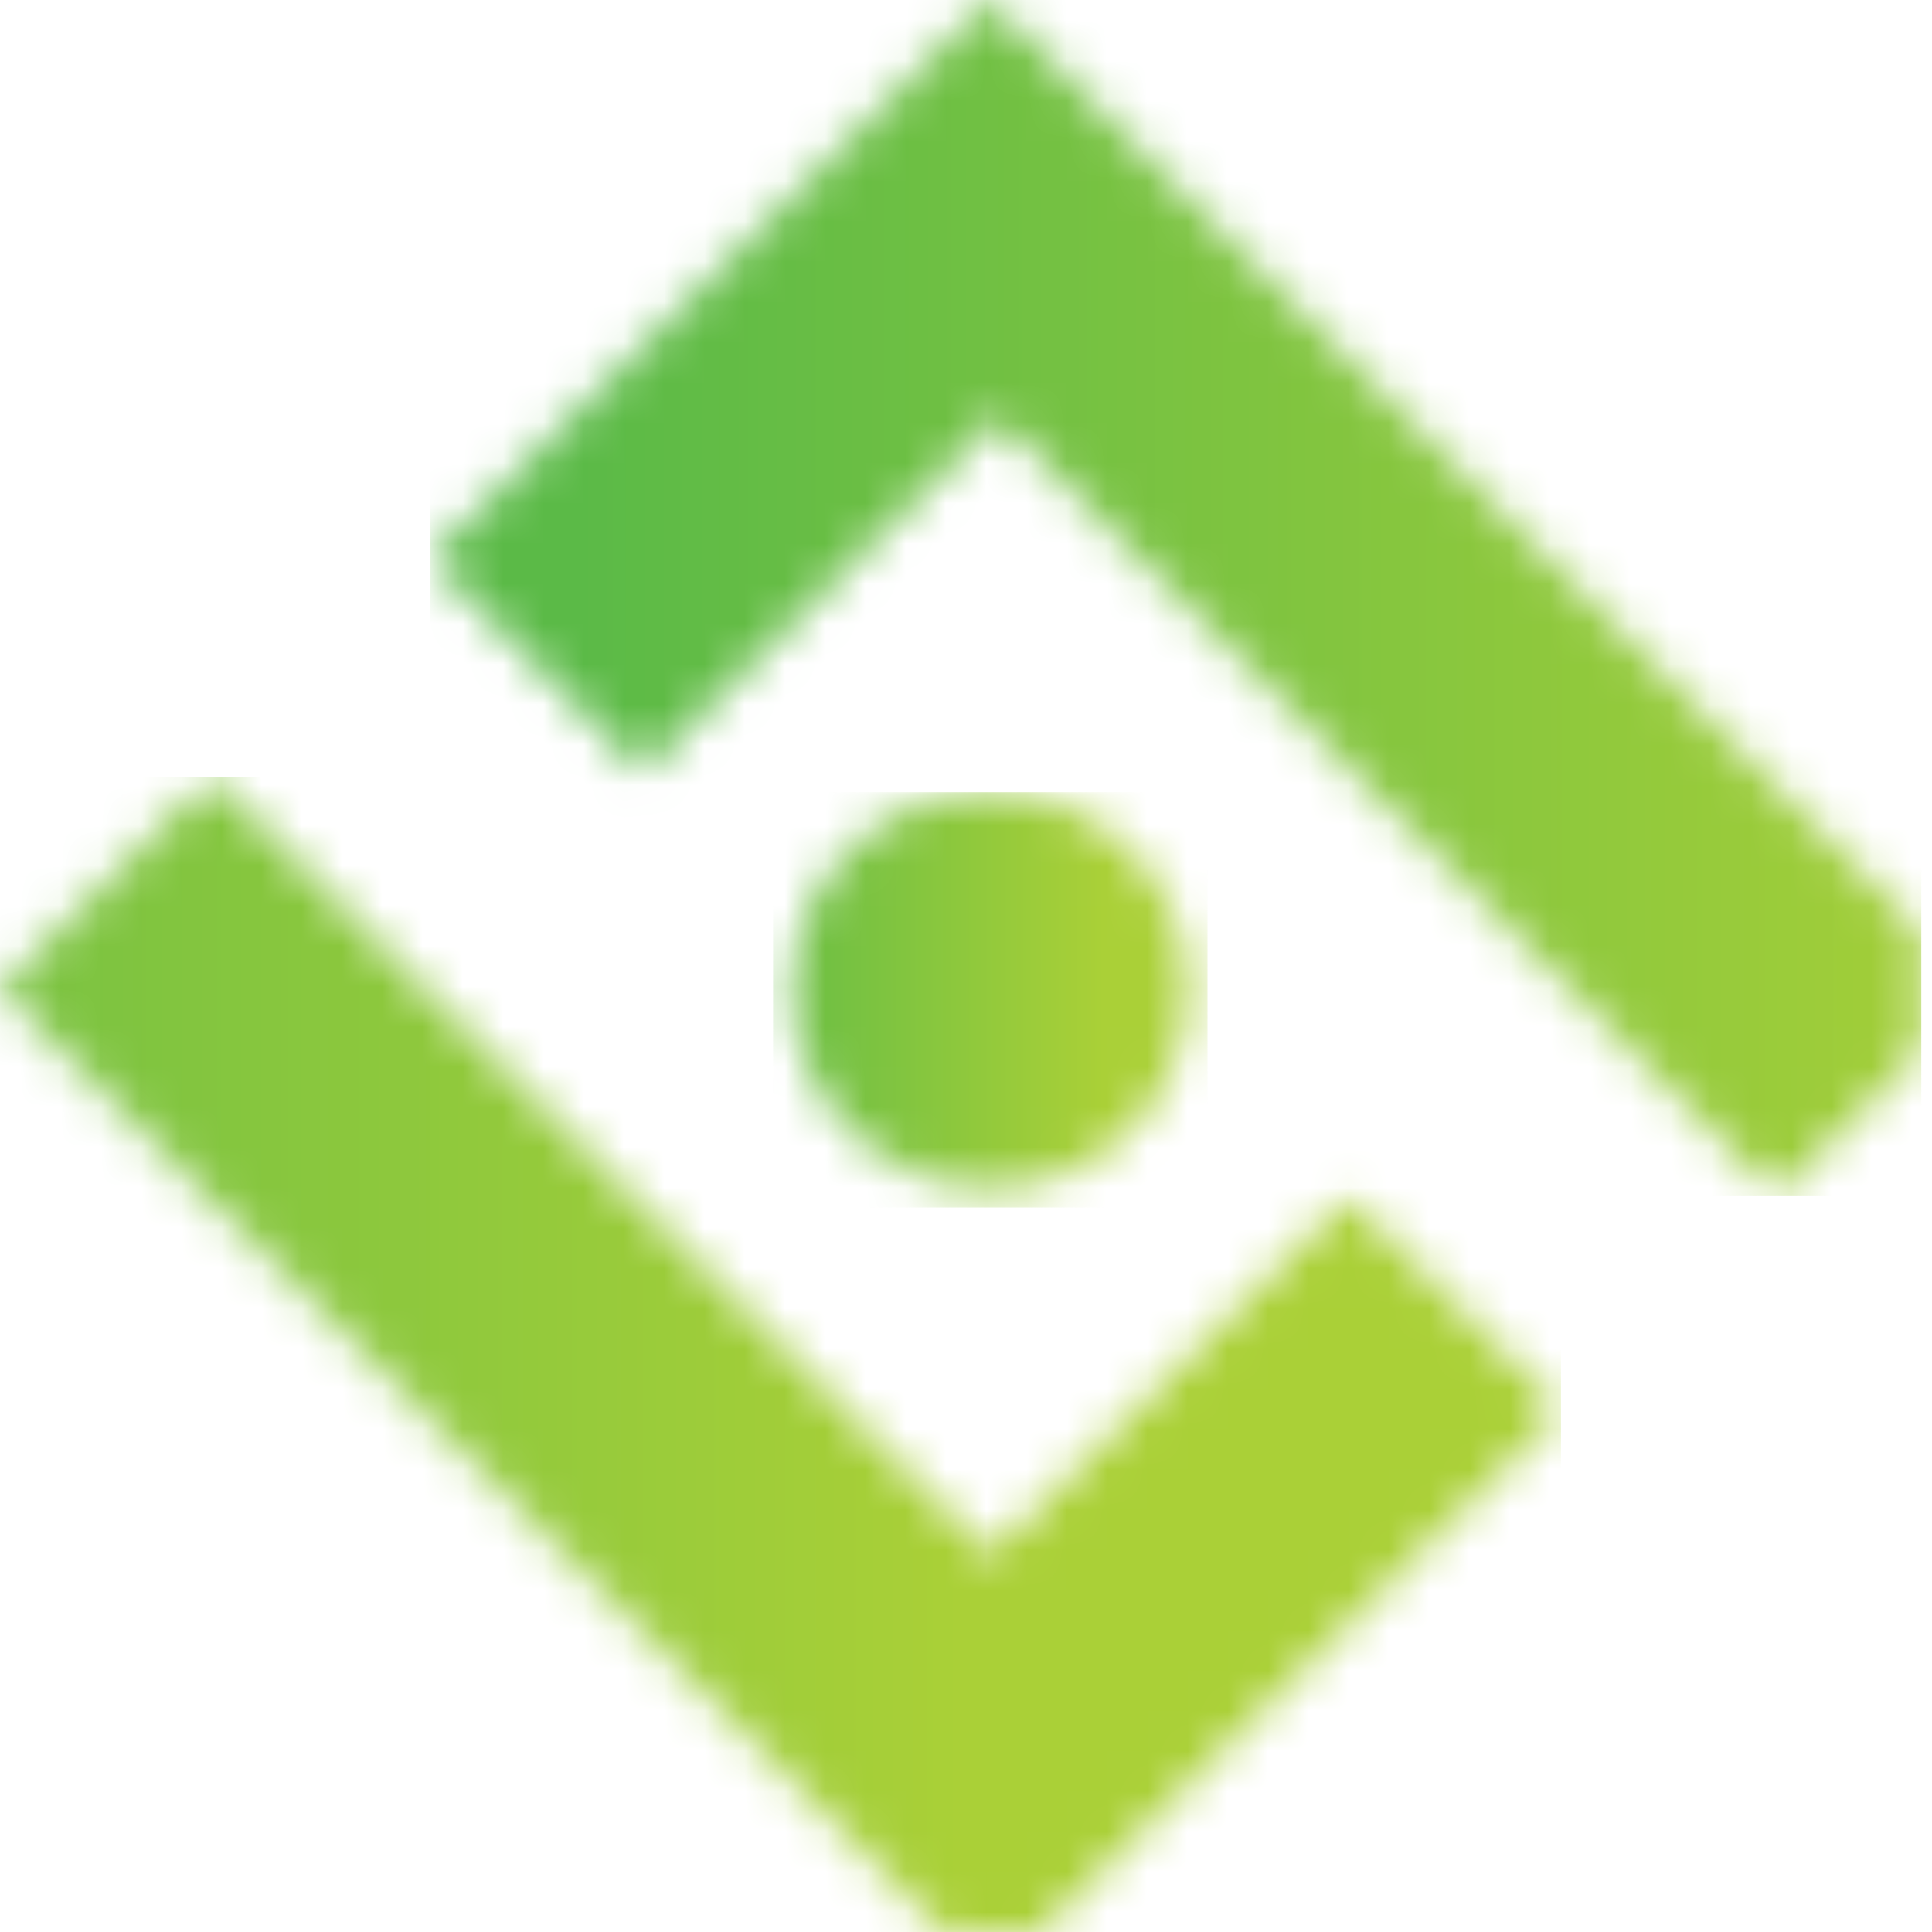 <svg width="48" height="48" viewBox="0 0 48 48" fill="none" xmlns="http://www.w3.org/2000/svg">
<mask id="mask0_162_97" style="mask-type:luminance" maskUnits="userSpaceOnUse" x="0" y="19" width="39" height="29">
<path d="M0 24.583L23.416 48H25.824L38.782 35.042L33.496 29.756L24.612 38.64L5.275 19.303L0 24.583Z" fill="white"/>
</mask>
<g mask="url(#mask0_162_97)">
<path d="M38.782 19.303H0V48H38.782V19.303Z" fill="url(#paint0_linear_162_97)"/>
</g>
<mask id="mask1_162_97" style="mask-type:luminance" maskUnits="userSpaceOnUse" x="10" y="0" width="38" height="30">
<path d="M10.685 13.892L15.972 19.178L24.793 10.363L44.13 29.7L47.734 26.091V23.15L24.584 0L10.685 13.892Z" fill="white"/>
</mask>
<g mask="url(#mask1_162_97)">
<path d="M47.734 0H10.685V29.7H47.734V0Z" fill="url(#paint1_linear_162_97)"/>
</g>
<mask id="mask2_162_97" style="mask-type:luminance" maskUnits="userSpaceOnUse" x="19" y="19" width="11" height="11">
<path d="M21.122 21.123C19.201 23.043 19.201 26.154 21.122 28.069L21.134 28.08C23.054 30.001 26.165 30.001 28.08 28.08C30 26.16 30 23.049 28.08 21.134L28.068 21.123C27.111 20.165 25.853 19.684 24.595 19.684C23.337 19.684 22.08 20.165 21.122 21.123Z" fill="white"/>
</mask>
<g mask="url(#mask2_162_97)">
<path d="M30 19.684H19.207V30.001H30V19.684Z" fill="url(#paint2_linear_162_97)"/>
</g>
<defs>
<linearGradient id="paint0_linear_162_97" x1="-14.87" y1="32.583" x2="23.912" y2="32.583" gradientUnits="userSpaceOnUse">
<stop stop-color="#5BBA47"/>
<stop offset="1" stop-color="#AAD037"/>
</linearGradient>
<linearGradient id="paint1_linear_162_97" x1="14.381" y1="15.068" x2="51.429" y2="15.068" gradientUnits="userSpaceOnUse">
<stop stop-color="#5BBA47"/>
<stop offset="1" stop-color="#AAD037"/>
</linearGradient>
<linearGradient id="paint2_linear_162_97" x1="17.587" y1="24.65" x2="27.423" y2="24.65" gradientUnits="userSpaceOnUse">
<stop stop-color="#5BBA47"/>
<stop offset="1" stop-color="#AAD037"/>
</linearGradient>
</defs>
</svg>
